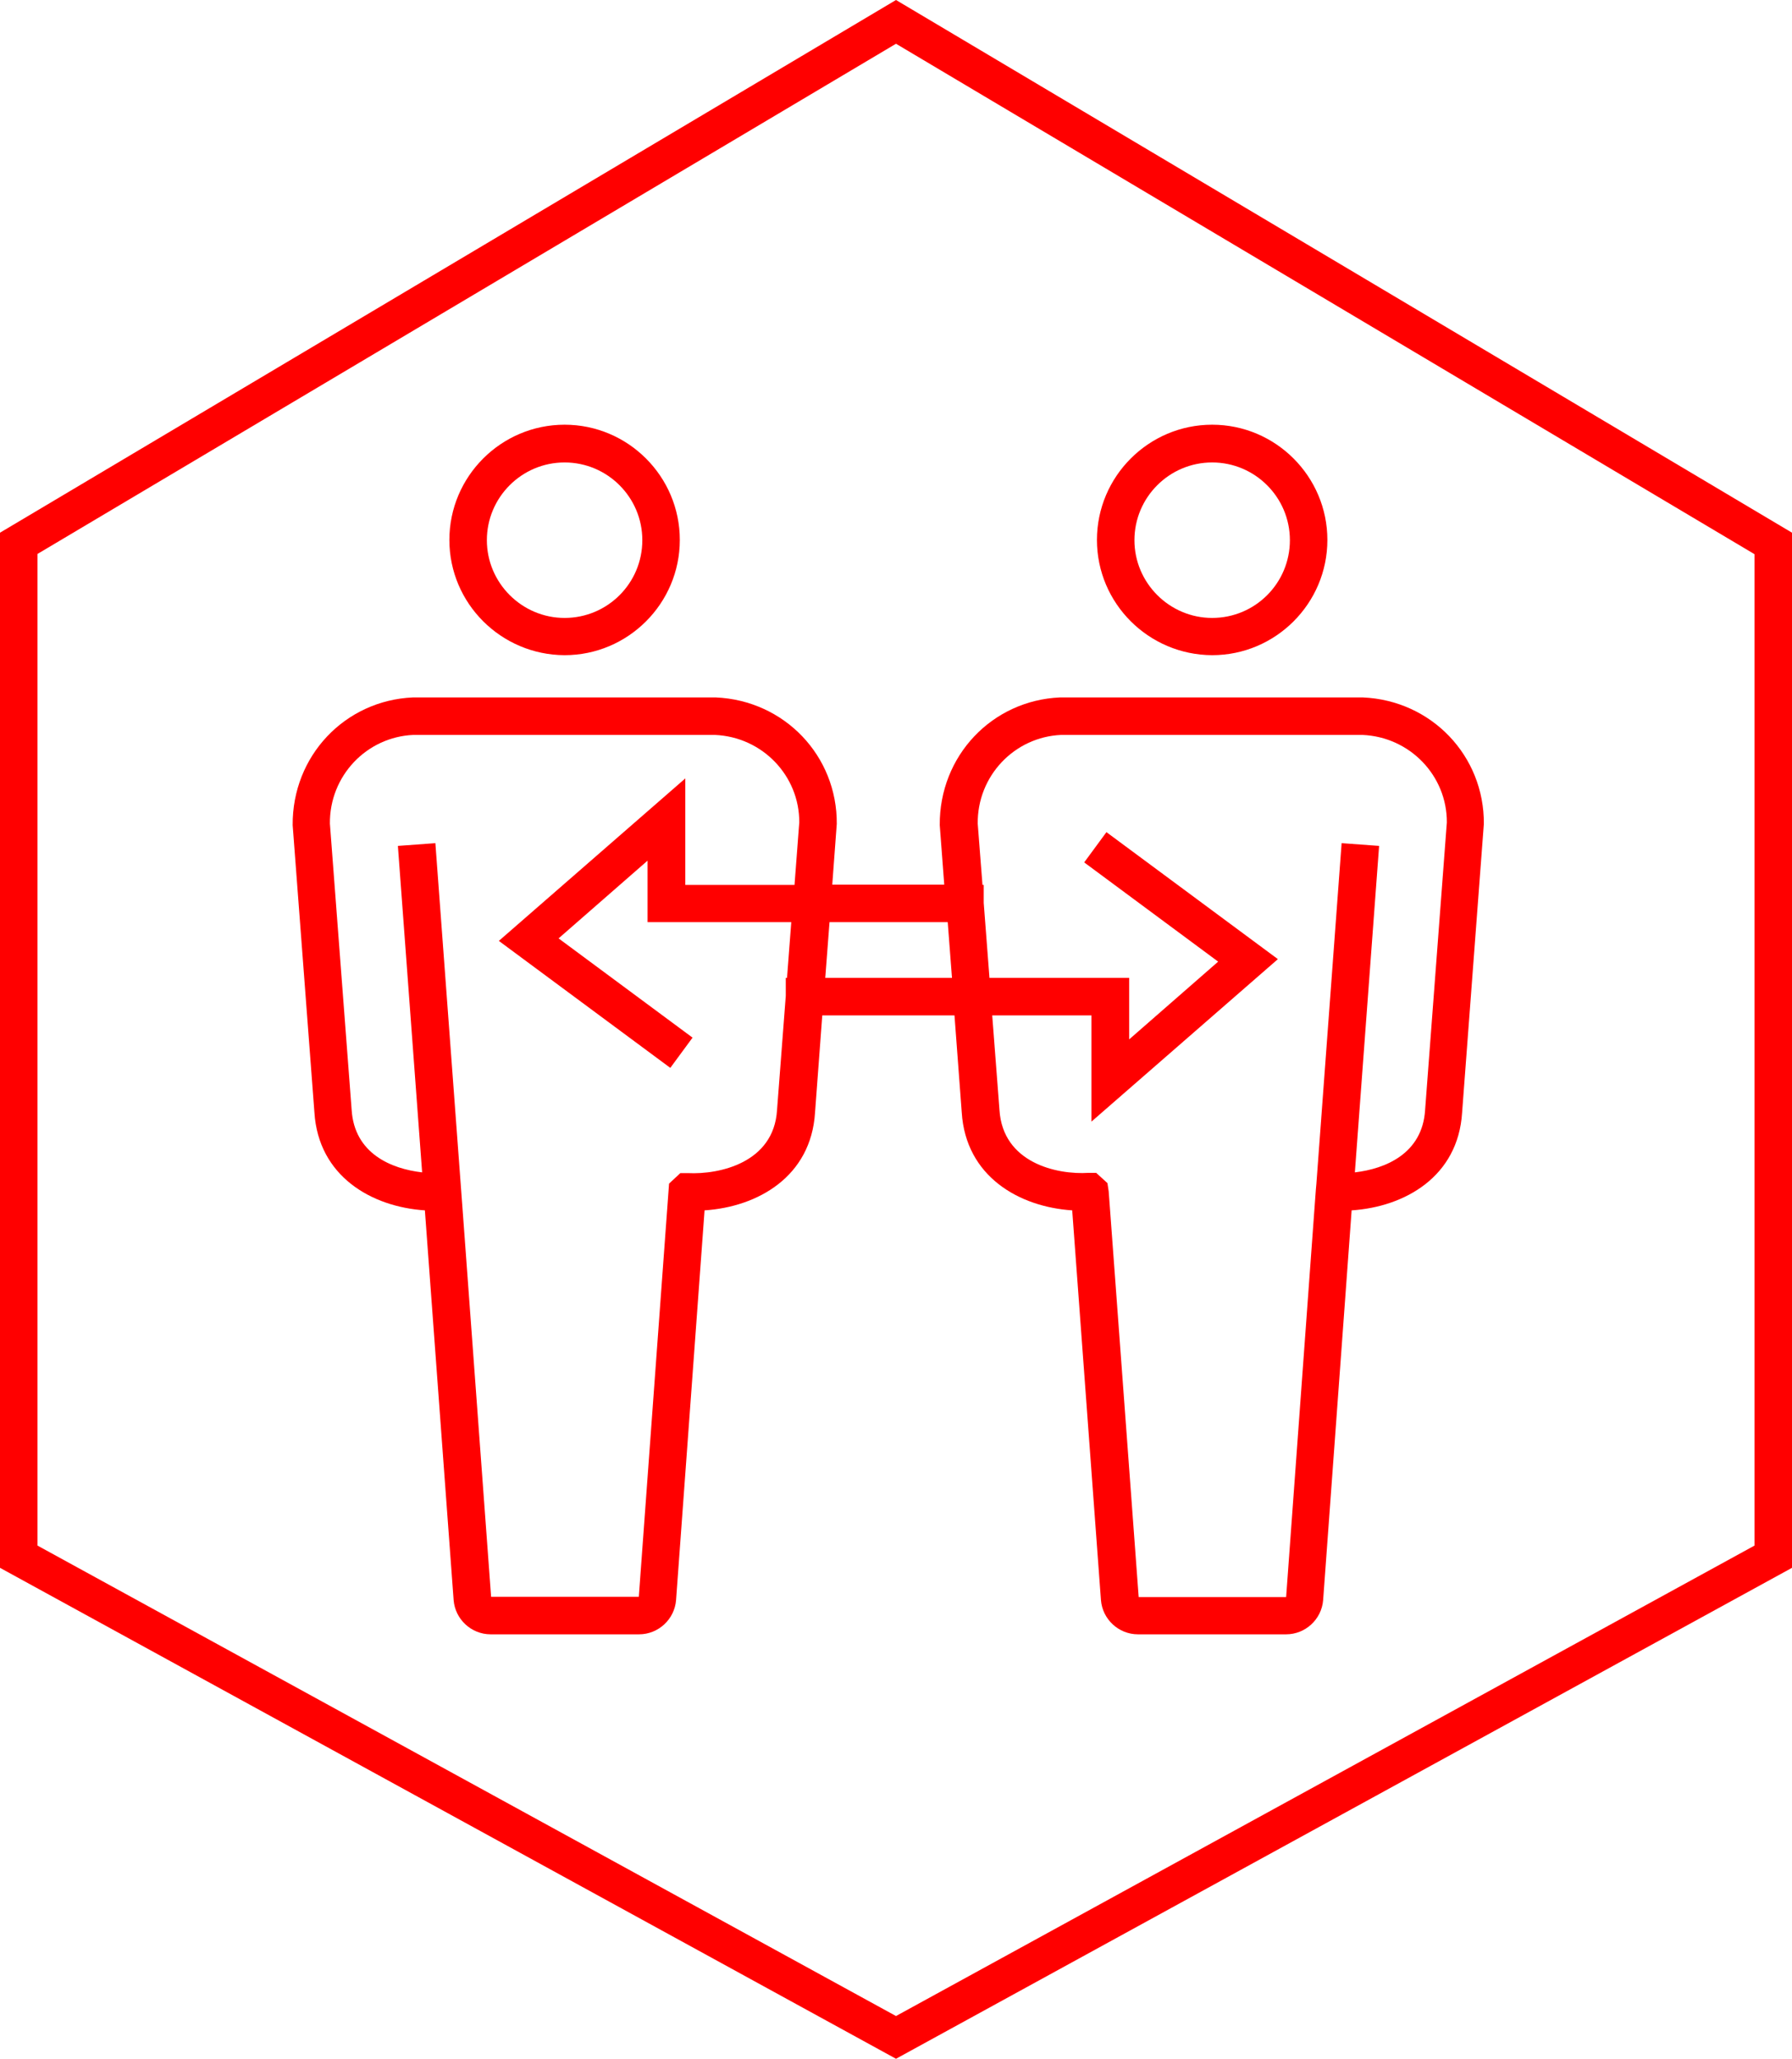 <?xml version="1.0" encoding="UTF-8"?>
<svg id="Ebene_1" data-name="Ebene 1" xmlns="http://www.w3.org/2000/svg" width="71.7" height="82.36" viewBox="0 0 71.7 82.36" style="fill:#FF0000">
  <defs>
    <style>
      .cls-1 {
        stroke-width: 0px;
      }
    </style>
  </defs>
  <path class="cls-1" d="m35.85,0L0,21.31v41.41l35.85,19.64,35.85-19.64V21.31L35.85,0Zm34.35,61.83l-34.35,18.82L1.5,61.83V22.16L35.85,1.75l34.35,20.42v39.66Z"/>
  <path class="cls-1" d="m22.59,26.21h0c2.54,0,4.61-2.07,4.61-4.61s-2.07-4.61-4.61-4.61-4.61,2.07-4.61,4.61c0,2.54,2.07,4.6,4.61,4.61Zm0-7.71c1.71,0,3.11,1.39,3.11,3.11s-1.39,3.11-3.11,3.11c-1.71,0-3.11-1.4-3.11-3.11,0-1.71,1.39-3.11,3.11-3.11Z"/>
  <path class="cls-1" d="m48.5,26.21h0c2.54,0,4.61-2.07,4.61-4.61s-2.07-4.61-4.61-4.61-4.61,2.07-4.61,4.61c0,2.54,2.07,4.6,4.61,4.61Zm0-7.71c1.71,0,3.11,1.39,3.11,3.11s-1.39,3.11-3.11,3.11c-1.71,0-3.11-1.4-3.11-3.11,0-1.71,1.39-3.11,3.11-3.11Z"/>
  <path class="cls-1" d="m33.3,35.39l.18-2.43c.02-2.72-2.09-4.94-4.84-5.06h-12.12c-2.72.12-4.83,2.34-4.81,5.11l.87,11.49c.16,2.56,2.29,3.78,4.42,3.92l1.15,15.59c.06.77.71,1.37,1.48,1.37h5.94c.77,0,1.42-.6,1.48-1.37l1.14-15.59c2.13-.14,4.26-1.35,4.42-3.91l.29-3.89h5.29l.29,3.88c.16,2.56,2.29,3.78,4.42,3.92l1.15,15.59c.06.77.71,1.37,1.48,1.37h5.93c.77,0,1.42-.6,1.48-1.37l1.14-15.59c2.13-.14,4.26-1.35,4.42-3.91l.87-11.55c.02-2.72-2.09-4.94-4.84-5.06h-12.12c-2.72.12-4.83,2.34-4.81,5.11l.18,2.38h-4.5Zm-5.74,11.54h-.34s-.45.42-.45.42l-1.21,16.53h-5.91s-1.14-15.48-1.14-15.48h0s-1.09-14.67-1.09-14.67l-1.5.11.97,13.06c-1.23-.14-2.71-.75-2.82-2.5l-.87-11.45c-.02-1.91,1.47-3.47,3.34-3.55h12.06c1.91.08,3.39,1.64,3.38,3.5l-.19,2.5h-4.37v-4.26l-7.46,6.5,6.86,5.08.89-1.21-5.36-3.97,3.56-3.11v2.46h5.75l-.17,2.23h-.05v.72l-.35,4.57c-.13,2.11-2.31,2.58-3.56,2.52Zm5.46-7.81l.17-2.23h4.73l.17,2.23h-5.07Zm6.1-6.17c-.02-1.91,1.47-3.47,3.34-3.55h12.05c1.91.08,3.39,1.64,3.38,3.5l-.87,11.51c-.11,1.74-1.59,2.35-2.81,2.49l.97-13.06-1.5-.11-1.01,13.63h0s-.02.22-.02.22l-.06.82h0s-1.13,15.49-1.13,15.49h-5.9s-1.2-16.23-1.2-16.23l-.05-.33-.45-.41h-.31c-1.27.08-3.43-.4-3.56-2.52l-.29-3.78h3.97v4.25l7.46-6.5-6.86-5.08-.89,1.21,5.36,3.97-3.56,3.11v-2.46h-5.59l-.23-3v-.72h-.05l-.19-2.45Z"/>
</svg>